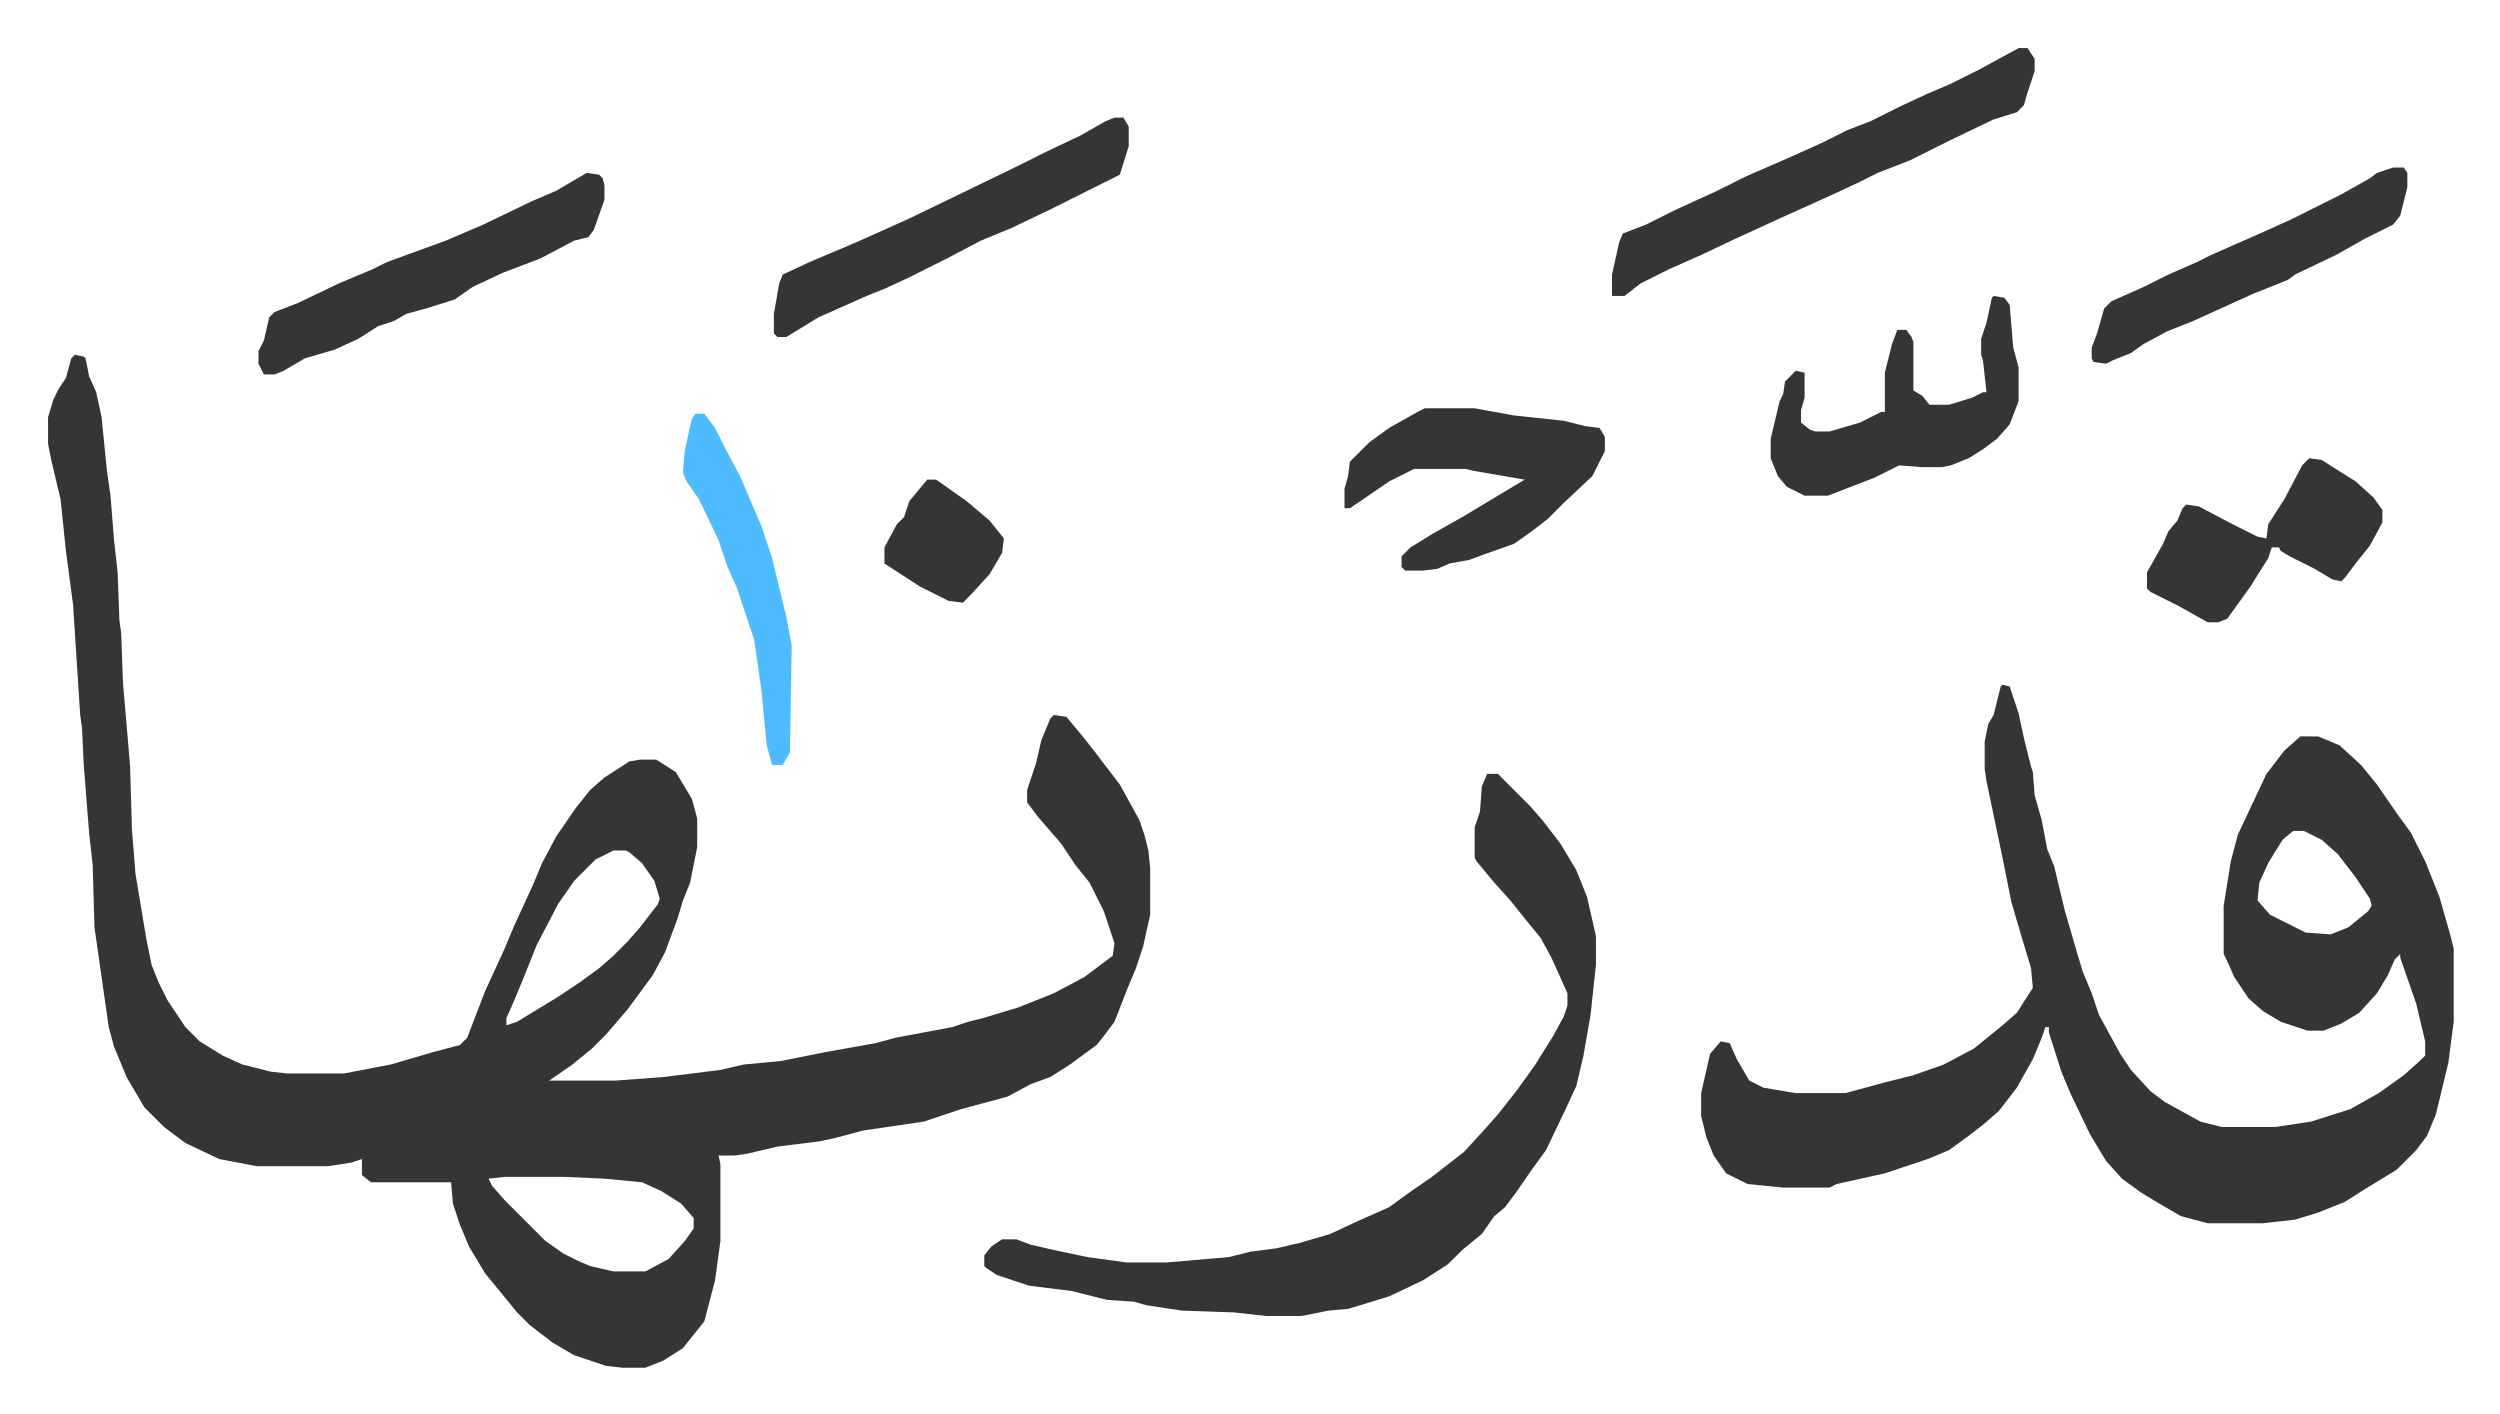 <svg xmlns="http://www.w3.org/2000/svg" role="img" viewBox="-26.96 312.04 1401.92 792.92"><path fill="#353535" id="rule_normal" d="M15 511l5 1 1 1 2 10 4 9 3 14 3 30 2 14 2 25 2 18 1 27 1 7 1 28 3 35 1 12 1 35 2 25 6 36 3 15 4 10 5 10 10 15 8 8 13 8 11 5 16 4 9 1h32l26-5 24-7 15-4 4-4 10-26 11-24 5-12 11-24 5-12 8-15 11-16 8-10 8-7 14-9 6-1h9l11 7 9 15 3 11v16l-4 20-4 10-3 10-7 19-7 13-14 19-12 14-8 8-11 9-13 9h37l27-2 32-4 13-3 21-2 25-5 28-5 11-3 32-6 9-3 8-2 20-6 20-8 17-9 16-12 1-7-6-18-8-16-8-10-8-12-13-15-6-8v-7l5-15 3-13 5-12 2-2 7 1 10 12 7 9 13 17 11 20 3 9 2 8 1 10v26l-4 18-4 12-5 12-7 18-6 8-4 5-15 11-11 7-11 4-13 7-26 7-21 7-34 5-15 4-9 2-24 3-17 4-7 1h-9l1 5v43l-3 22-6 23-8 10-4 5-11 7-10 4h-13l-9-1-18-6-12-7-13-10-7-7-9-11-9-11-9-15-5-12-4-12-1-12h-45l-5-4v-9l-6 2-13 2h-40l-21-4-19-9-12-9-11-11-10-17-7-17-3-11-5-35-3-21-1-35-2-18-3-38-1-21-1-7-4-62-4-30-3-29-5-21-2-10v-15l3-10 3-6 4-6 3-11zm302 278l-10 5-12 12-9 13-12 23-8 20-5 12-4 9v4l6-2 23-14 12-8 11-8 8-7 8-8 7-8 10-13 1-3-3-10-7-10-7-6-2-1zm-61 183l-9 1 2 4 7 8 23 23 10 7 8 4 7 3 13 3h18l13-7 9-10 5-7v-6l-7-8-11-7-11-5-21-2-22-1zm840-276l4 1 5 15 3 14 4 16 1 3 1 13 4 14 3 16 4 10 6 25 7 24 3 10 5 12 4 12 12 22 6 9 11 12 8 6 20 11 12 3h30l20-3 22-7 16-9 14-10 10-9 2-2v-8l-5-21-9-26v-2l-3 3-4 9-6 10-10 11-10 6-10 4h-9l-15-5-10-6-8-7-8-12-4-9-2-4v-27l4-25 4-15 16-34 10-13 9-8h10l12 5 12 11 9 11 11 16 8 11 8 16 8 20 6 21 2 8v41l-3 23-7 29-5 12-6 8-11 11-18 11-11 7-15 6-13 4-18 2h-31l-15-4-12-7-10-6-11-8-9-10-9-15-11-23-5-12-7-22v-3h-2l-2 6-5 12-9 16-10 13-8 7-9 7-11 8-12 5-24 8-27 6-4 2h-26l-20-2-12-6-7-10-4-10-3-12v-13l5-22 6-7 5 1 4 9 7 12 8 4 18 3h28l22-6 16-4 17-6 17-9 16-13 8-7 9-14-1-11-6-20-5-17-5-25-9-43-1-7v-15l2-10 3-5 4-16zm163 82l-6 5-8 13-5 11-1 10 7 8 16 8 4 2 14 1 10-4 11-9 2-3-1-4-8-12-10-13-9-8-10-5zm-452-32h6l18 18 7 8 10 13 9 15 6 15 5 22v16l-3 28-4 23-4 17-6 13-11 23-8 11-9 13-6 8-6 5-7 10-11 9-8 8-14 9-19 9-13 4-10 3-11 1-15 3h-20l-18-2-29-1-20-3-7-2-15-1-20-5-24-3-18-6-6-4-1-1v-6l4-5 6-4h8l8 3 13 3 19 4 22 3h22l35-3 12-3 15-2 13-3 17-5 15-7 18-8 11-8 13-9 18-14 11-12 8-9 11-14 10-14 10-16 6-11 2-6v-7l-9-20-6-11-9-11-8-10-9-10-10-12-1-2v-17l3-9 1-14zm298-407h5l4 6v7l-4 12-2 7-4 4-13 4-25 12-22 11-18 7-10 5-15 7-31 14-24 11-19 9-18 8-16 8-9 7h-7v-12l4-18 2-5 13-5 16-8 24-11 16-8 23-10 20-9 14-7 13-5 16-8 15-7 14-6 16-8zM772 541h28l22 4 28 3 12 3 8 1 3 5v8l-7 14-16 15-9 9-9 7-10 7-17 6-8 3-11 2-7 3-8 1h-10l-2-2v-6l5-5 13-8 16-9 10-6 25-15-29-5-4-1h-29l-14 7-16 11-6 4h-3v-11l2-7 1-8 11-11 11-8 16-9zM598 378h5l3 5v11l-5 16-16 8-22 11-23 11-17 7-19 10-22 11-13 6-10 4-27 12-18 11h-5l-2-2v-11l3-17 2-5 15-7 26-11 29-13 29-14 33-16 16-8 19-9 14-8zm-296 31l7 1 2 2 1 4v8l-6 17-3 4-8 2-19 10-21 8-17 8-10 7-16 5-11 3-7 4-9 3-11 7-13 6-17 5-12 7-5 2h-6l-3-6v-7l3-6 3-13 3-3 13-5 23-11 19-8 8-4 11-4 22-8 21-9 27-13 14-6zm789 69l6 1 3 4 2 24 3 11v19l-5 13-7 8-8 6-8 5-10 4-5 1h-11l-13-1-14 7-13 5-13 5h-13l-10-5-5-6-4-10v-11l5-21 2-4 1-7 6-6 5 1v14l-2 7v7l5 4 3 1h8l17-5 12-6h2v-22l4-16 3-8h5l3 4 1 3v27l5 3 4 5h11l13-4 6-3h2l-2-18-1-3v-9l3-9 3-14zm177 91l7 1 19 12 10 9 5 7v7l-7 13-8 10-6 8-2 2-5-1-10-6-14-7-5-3-1-2h-4l-2 6-10 16-13 18-5 2h-6l-16-9-16-8-2-2v-9l9-16 3-7 5-6 3-7 2-2 7 1 19 10 14 7 5 1 1-8 9-14 10-19zm47-163h6l2 3v8l-4 16-4 5-16 8-16 9-23 11-4 3-20 8-33 15-15 6-13 7-7 5-10 4-4 2-7-1-1-2v-6l3-8 4-14 4-4 18-8 14-7 16-7 8-4 25-11 20-9 12-6 16-8 16-9 4-3z"/><path fill="#4ebbff" id="rule_madd_normal_2_vowels" d="M363 544h5l6 8 6 12 8 15 12 28 6 18 8 33 3 16-1 60-4 7h-6l-3-11-3-31-4-28-10-30-5-11-5-15-11-23-7-10-2-5 1-12 4-18z"/><path fill="#353535" id="rule_normal" d="M493 581h5l17 12 13 11 8 10-1 8-7 12-11 12-4 4-8-1-16-8-17-11-3-2v-9l7-13 4-4 3-9 5-6z"/></svg>
